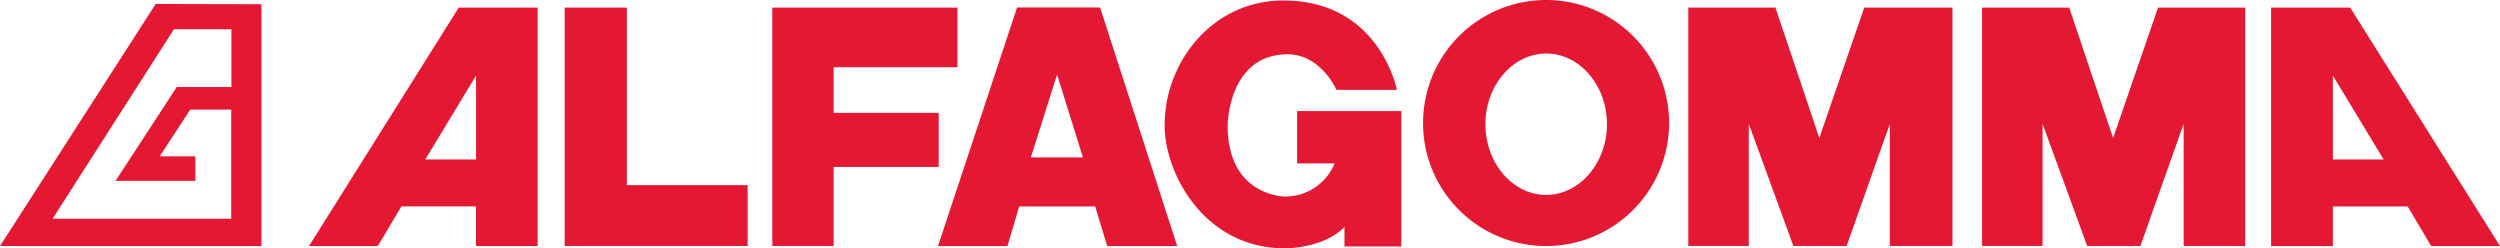 <?xml version="1.0" encoding="UTF-8"?> <svg xmlns="http://www.w3.org/2000/svg" id="Livello_1" data-name="Livello 1" viewBox="0 0 548.68 54.5"><defs><style>.cls-1{fill:#e51833;}</style></defs><title>logo-alfagomma</title><path class="cls-1" d="M523.14,35L512,16.58V35h11.14ZM515.8,1.67L548.68,54h-15.1l-5.17-8.69H512V54H498.44V1.67H515.8Z" transform="translate(0 0)"></path><path class="cls-1" d="M104.48,35V16.58L93.34,35h11.14ZM118,1.67V54H104.47V45.3H88.09L82.92,54H67.82L100.68,1.67H118Z" transform="translate(0 0)"></path><polygon class="cls-1" points="492.75 1.67 492.75 53.99 479.25 53.99 479.25 27.18 469.75 53.99 458.08 53.99 448.29 27.18 448.29 53.97 435.01 53.97 435.01 1.67 454.13 1.67 463.77 30.3 473.63 1.67 492.75 1.67"></polygon><polygon class="cls-1" points="428.51 1.67 428.51 53.99 414.77 53.99 414.77 27.18 405.28 53.99 393.6 53.99 383.81 27.18 383.81 53.97 370.54 53.97 370.54 1.67 389.66 1.67 399.29 30.3 409.15 1.67 428.51 1.67"></polygon><path class="cls-1" d="M339.36,42.78c-7.37,0-13.35-7-13.35-15.52s6-15.51,13.35-15.51,13.32,7,13.32,15.51-6,15.52-13.36,15.52m0-42.78a27,27,0,1,0,27,27,27,27,0,0,0-27-27" transform="translate(0 0)"></path><path class="cls-1" d="M237.68,34.55L232,16.37l-5.76,18.18h11.4Zm3.77-32.87L258.36,54H243l-2.64-8.69H223.68L221.11,54H205.87L223.22,1.64h18.26Z" transform="translate(0 0)"></path><polygon class="cls-1" points="210.13 1.67 210.13 14.76 182.96 14.76 182.96 24.77 206.02 24.77 206.02 36.64 182.96 36.64 182.96 53.99 169.5 53.99 169.5 1.67 210.13 1.67"></polygon><polygon class="cls-1" points="164.09 40.63 164.09 53.99 123.93 53.99 123.93 1.67 137.58 1.67 137.58 40.63 164.09 40.63"></polygon><path class="cls-1" d="M25.36,39.69H42.88V34.31H35.06l6.69-10.25h9V48H11.55L38.17,6.43H50.79V19.1h-12ZM34.17,0.87L0,54H57.38V0.93Z" transform="translate(0 0)"></path><path class="cls-1" d="M295.07,49.83v4.26h12.48V24.38H284.68V35.86h8.23a11.67,11.67,0,0,1-10.8,7.27c-2,0-12.68-1.25-12.68-15.6,0,0,.08-15.61,13.18-15.61,7.31,0,10.71,7.81,10.71,7.81h13.26S302.83,0.11,281.68.11c-15.59,0-26.08,13.51-26.08,27.39,0,10.45,8.61,27,26.41,27h0s8.31,0.1,13-4.62" transform="translate(0 0)"></path></svg> 